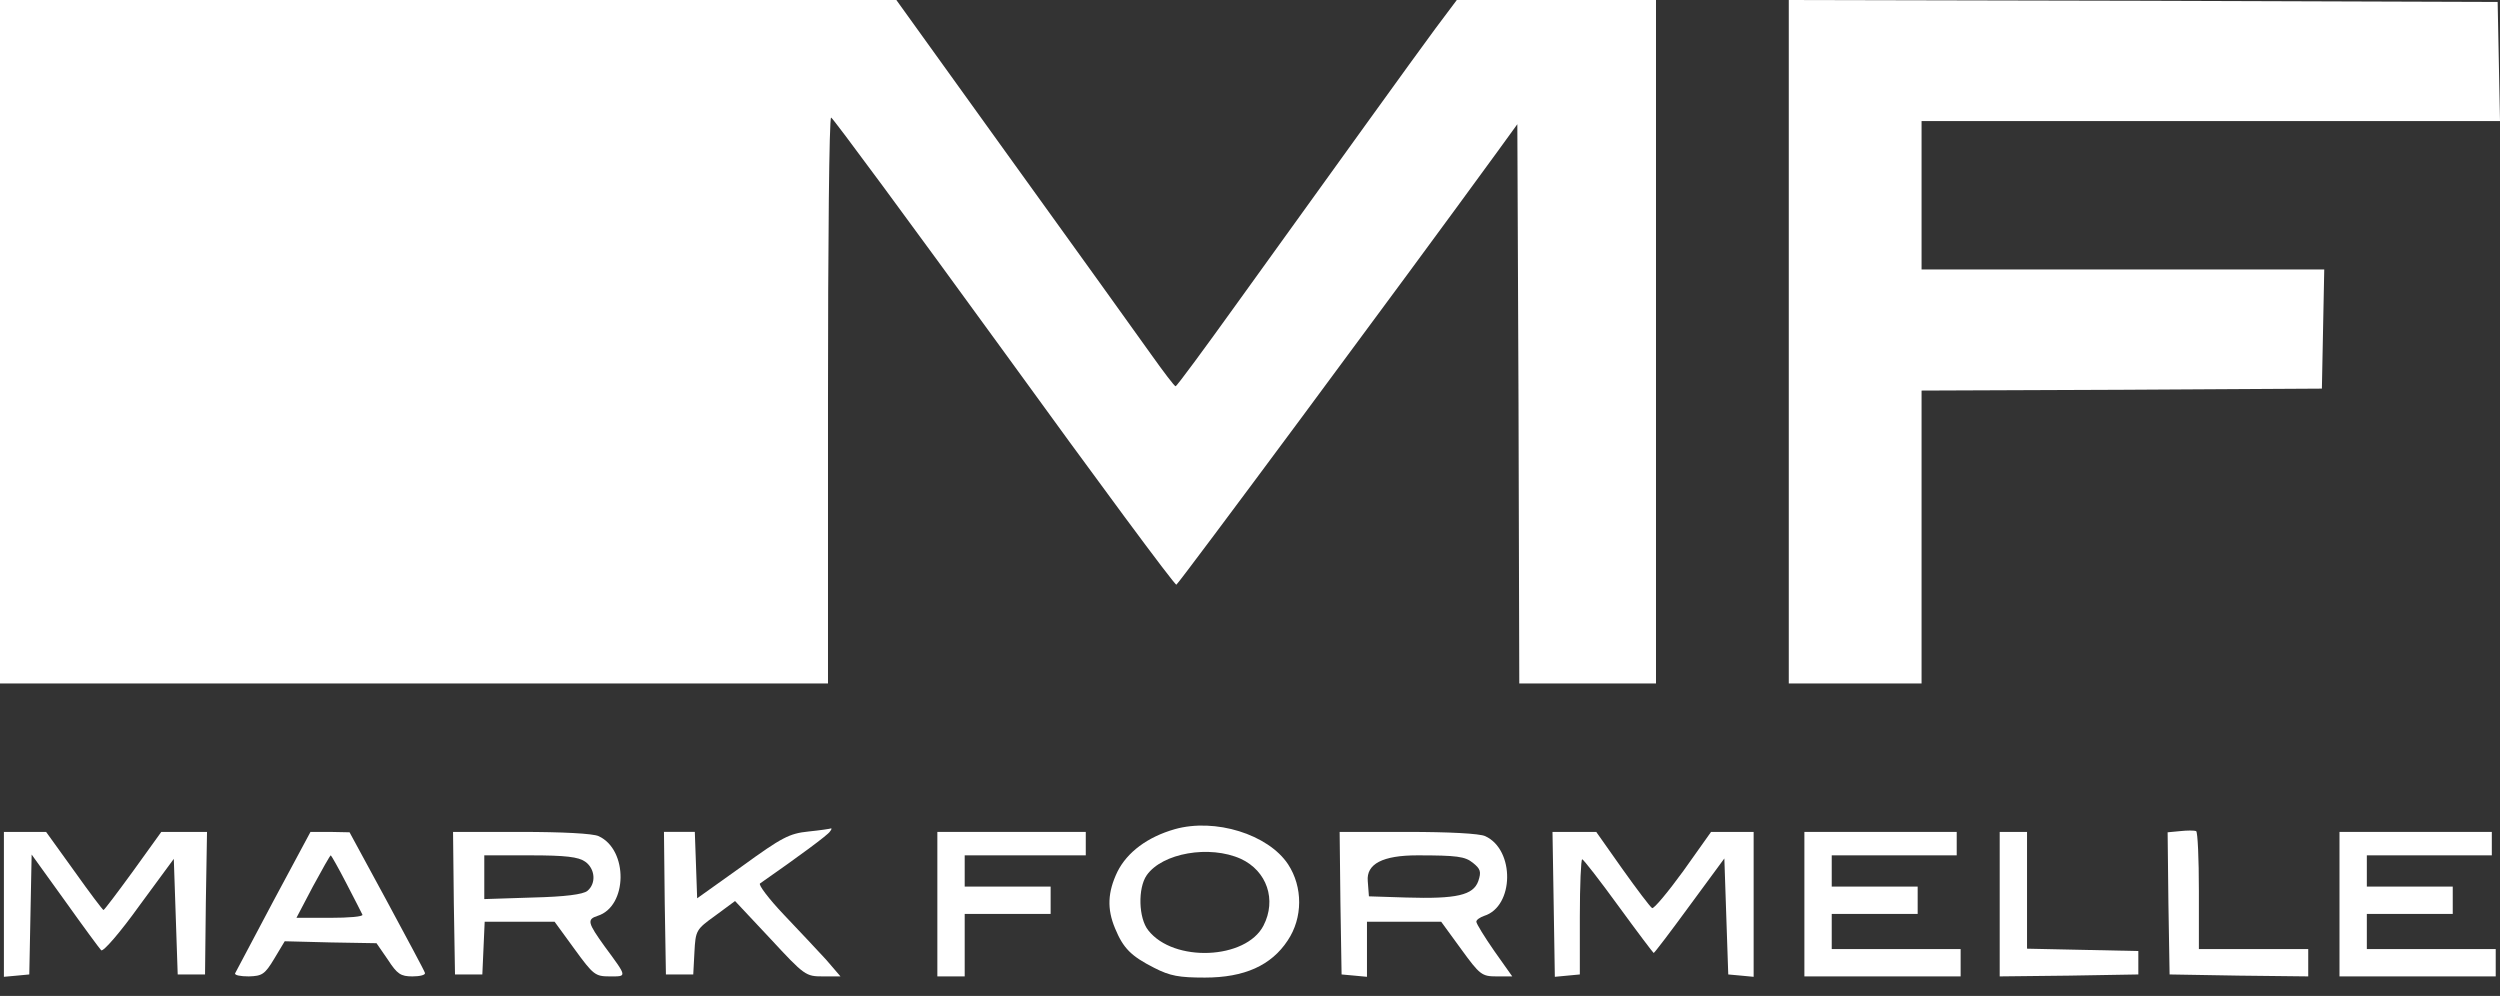 <svg width="123" height="49" viewBox="0 0 123 49" fill="none" xmlns="http://www.w3.org/2000/svg">
<rect x="0" y="0" width="123" height="49" fill="#333333" stroke="none"/>
<g clip-path="url(#clip0_4165_9700)">
<path fill-rule="evenodd" clip-rule="evenodd" d="M0 16.814V33.628H40.737V19.696C40.737 12.029 40.795 5.765 40.891 5.784C40.968 5.784 44.792 10.972 49.385 17.294C53.977 23.635 57.801 28.804 57.878 28.766C57.974 28.747 68.965 13.931 73.692 7.436L74.653 6.111L74.711 19.869L74.749 33.628H81.475V0H71.675L70.637 1.384C69.542 2.863 65.756 8.128 60.856 14.931C59.242 17.179 57.897 19.004 57.839 19.004C57.782 19.004 57.244 18.293 56.629 17.429C56.014 16.564 52.939 12.279 49.807 7.936L44.1 0H0V16.814Z" fill="white"/>
<path fill-rule="evenodd" clip-rule="evenodd" d="M88.008 16.814V33.628H91.275H94.541V26.422V19.216L104.399 19.177L114.237 19.12L114.295 16.18L114.353 13.259H104.437H94.541V9.608V5.957H108.761H123L122.942 3.017L122.884 0.096L105.456 0.038L88.008 0V16.814Z" fill="white"/>
<path fill-rule="evenodd" clip-rule="evenodd" d="M57.801 40.795C56.456 41.179 55.457 41.928 54.977 42.889C54.496 43.889 54.458 44.715 54.861 45.676C55.265 46.656 55.649 47.04 56.783 47.616C57.571 48.02 58.013 48.097 59.281 48.097C61.222 48.097 62.548 47.501 63.355 46.271C64.104 45.157 64.104 43.639 63.374 42.524C62.394 41.045 59.781 40.237 57.801 40.795ZM61.049 42.255C62.336 42.851 62.817 44.273 62.163 45.541C61.299 47.213 57.744 47.367 56.495 45.772C56.014 45.176 55.976 43.696 56.418 43.062C57.186 41.967 59.511 41.563 61.049 42.255Z" fill="white"/>
<path fill-rule="evenodd" clip-rule="evenodd" d="M39.777 40.91C38.835 41.006 38.47 41.198 36.51 42.62L34.3 44.196L34.243 42.563L34.185 40.929H32.667L32.705 44.427L32.763 47.943H34.108L34.166 46.848C34.224 45.772 34.243 45.733 35.203 45.041L36.164 44.331L37.894 46.175C39.585 48.001 39.642 48.039 40.488 48.039H41.352L40.642 47.213C40.238 46.771 39.296 45.772 38.566 45.003C37.817 44.215 37.298 43.523 37.394 43.466C39.296 42.14 40.757 41.064 40.834 40.91C40.91 40.814 40.93 40.756 40.891 40.756C40.853 40.776 40.353 40.852 39.777 40.91Z" fill="white"/>
<path fill-rule="evenodd" clip-rule="evenodd" d="M107.262 40.891L106.647 40.949L106.686 44.446L106.744 47.943L110.164 48.001L113.565 48.039V46.694H108.185V43.831C108.185 42.236 108.127 40.93 108.05 40.891C107.954 40.853 107.608 40.853 107.262 40.891Z" fill="white"/>
<path fill-rule="evenodd" clip-rule="evenodd" d="M0.192 44.504V48.059L0.827 48.001L1.441 47.943L1.499 44.984L1.557 42.044L3.19 44.312C4.093 45.58 4.9 46.675 4.977 46.752C5.073 46.848 5.919 45.868 6.841 44.581L8.551 42.256L8.647 45.099L8.743 47.943H10.088L10.127 44.427L10.185 40.93H7.936L6.553 42.851C5.784 43.908 5.131 44.773 5.092 44.773C5.054 44.773 4.401 43.908 3.651 42.851L2.268 40.93H0.192V44.504Z" fill="white"/>
<path fill-rule="evenodd" clip-rule="evenodd" d="M13.451 44.331C12.452 46.214 11.606 47.809 11.568 47.886C11.529 47.982 11.837 48.039 12.24 48.039C12.894 48.02 13.028 47.943 13.489 47.175L14.008 46.31L16.276 46.368L18.524 46.406L19.081 47.213C19.542 47.924 19.715 48.039 20.292 48.039C20.676 48.039 20.945 47.963 20.907 47.867C20.887 47.77 20.023 46.176 19.023 44.312L17.198 40.949L16.237 40.93H15.276L13.451 44.331ZM17.044 43.466C17.448 44.235 17.794 44.927 17.832 45.003C17.87 45.099 17.16 45.157 16.237 45.157H14.585L15.392 43.62C15.853 42.774 16.237 42.083 16.276 42.083C16.295 42.083 16.66 42.717 17.044 43.466Z" fill="white"/>
<path fill-rule="evenodd" clip-rule="evenodd" d="M22.328 44.427L22.386 47.943H23.731L23.789 46.637L23.846 45.349H27.286L28.266 46.694C29.189 47.963 29.285 48.039 29.996 48.039C30.86 48.039 30.88 48.097 29.746 46.56C28.919 45.407 28.862 45.234 29.4 45.061C30.88 44.6 30.918 41.814 29.457 41.141C29.189 41.007 27.651 40.93 25.634 40.93H22.29L22.328 44.427ZM28.785 42.39C29.285 42.736 29.342 43.466 28.9 43.831C28.689 44.004 27.805 44.12 26.21 44.158L23.827 44.235V42.083H26.095C27.824 42.083 28.458 42.16 28.785 42.39Z" fill="white"/>
<path fill-rule="evenodd" clip-rule="evenodd" d="M46.118 44.485V48.039H46.791H47.463V46.502V44.965H49.577H51.691V44.292V43.62H49.577H47.463V42.851V42.083H50.442H53.42V41.506V40.93H49.769H46.118V44.485Z" fill="white"/>
<path fill-rule="evenodd" clip-rule="evenodd" d="M65.949 44.427L66.006 47.943L66.64 48.001L67.255 48.059V45.349H70.906L71.886 46.694C72.809 47.963 72.905 48.039 73.635 48.039H74.403L73.52 46.791C73.039 46.099 72.636 45.445 72.636 45.349C72.636 45.253 72.809 45.138 73.02 45.061C74.5 44.6 74.538 41.814 73.078 41.141C72.809 41.007 71.271 40.93 69.254 40.93H65.91L65.949 44.427ZM72.463 42.448C72.847 42.755 72.885 42.89 72.732 43.351C72.482 44.043 71.675 44.235 69.177 44.158L67.351 44.1L67.294 43.351C67.217 42.505 68.03 42.083 69.734 42.083C71.694 42.083 72.078 42.14 72.463 42.448Z" fill="white"/>
<path fill-rule="evenodd" clip-rule="evenodd" d="M76.441 44.504L76.498 48.059L77.113 48.001L77.728 47.943V45.099C77.728 43.543 77.786 42.275 77.843 42.275C77.901 42.275 78.708 43.312 79.63 44.581C80.553 45.849 81.341 46.887 81.36 46.887C81.398 46.887 82.186 45.849 83.127 44.562L84.838 42.236L84.934 45.099L85.03 47.943L85.664 48.001L86.279 48.059V40.93H84.184L82.82 42.851C82.052 43.908 81.36 44.734 81.283 44.677C81.187 44.619 80.533 43.754 79.822 42.755L78.535 40.93H76.383L76.441 44.504Z" fill="white"/>
<path fill-rule="evenodd" clip-rule="evenodd" d="M88.776 44.485V48.039H92.62H96.463V47.367V46.694H93.292H90.121V45.83V44.965H92.235H94.349V44.292V43.62H92.235H90.121V42.851V42.083H93.196H96.27V41.506V40.93H92.523H88.776V44.485Z" fill="white"/>
<path fill-rule="evenodd" clip-rule="evenodd" d="M98.385 44.485V48.039L101.805 48.001L105.206 47.943V47.367V46.791L102.478 46.733L99.73 46.675V43.812V40.93H99.057H98.385V44.485Z" fill="white"/>
<path fill-rule="evenodd" clip-rule="evenodd" d="M115.103 44.485V48.039H118.946H122.789V47.367V46.694H119.618H116.448V45.83V44.965H118.561H120.675V44.292V43.62H118.561H116.448V42.851V42.083H119.522H122.597V41.506V40.93H118.85H115.103V44.485Z" fill="white"/>
</g>
<defs>
<clipPath id="clip0_4165_9700">
<rect width="123" height="48.097" fill="white"/>
</clipPath>
</defs>
</svg>
